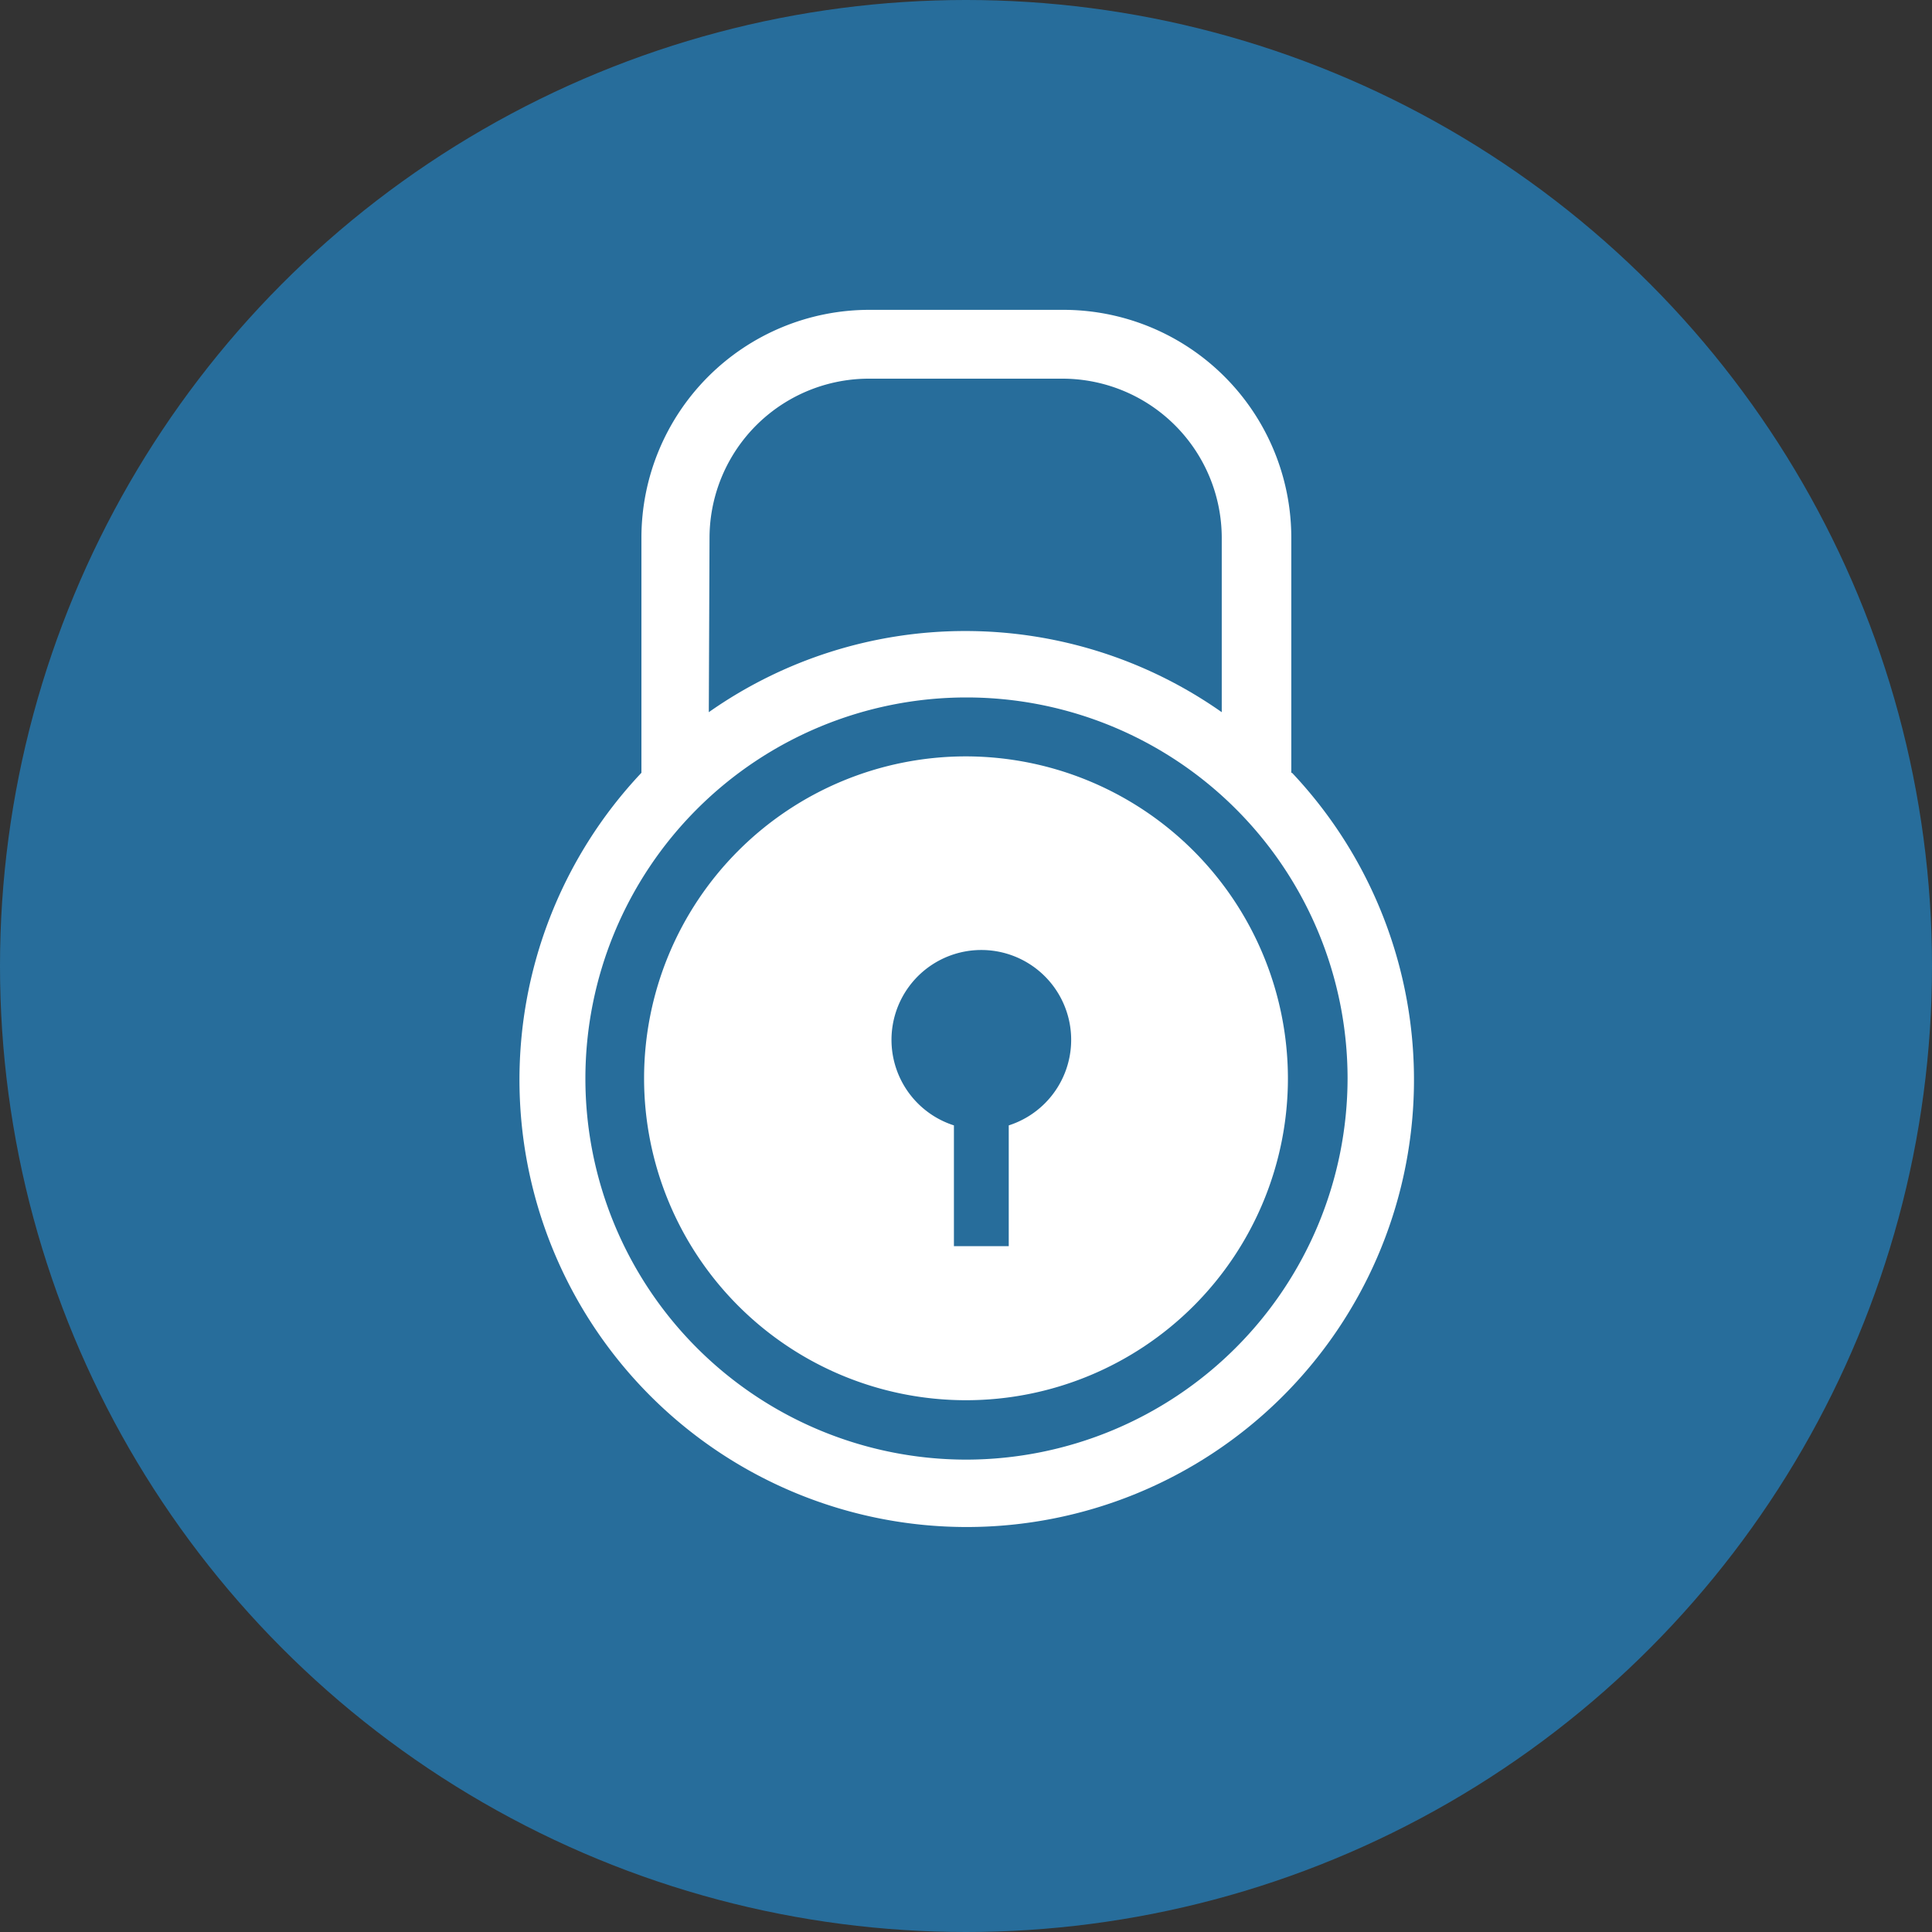 <svg id="Layer_1" data-name="Layer 1" xmlns="http://www.w3.org/2000/svg" viewBox="0 0 80 80"><rect x="0" y="0" width="80" height="80" fill="#333333" stroke="none"/><defs><style>.cls-1{fill:#276d9b;}.cls-2{fill:#fff;}</style></defs><title>Election-Security</title><circle class="cls-1" cx="40" cy="40" r="40"/><path class="cls-2" d="M53.47,32V22.27A9.44,9.44,0,0,0,44,12.83H36a9.44,9.44,0,0,0-9.44,9.44V32a18.52,18.52,0,1,0,26.94,0ZM29.38,22.27A6.6,6.6,0,0,1,36,15.68H44a6.6,6.6,0,0,1,6.59,6.59v7.22a18.46,18.46,0,0,0-21.24,0ZM40,60.44A15.78,15.78,0,1,1,55.8,44.65,15.81,15.81,0,0,1,40,60.44Zm0-29.12A13.33,13.33,0,1,0,53.33,44.65,13.35,13.35,0,0,0,40,31.32ZM41.77,46.6v5H39.5v-5a3.72,3.72,0,1,1,2.27,0Z"/></svg>